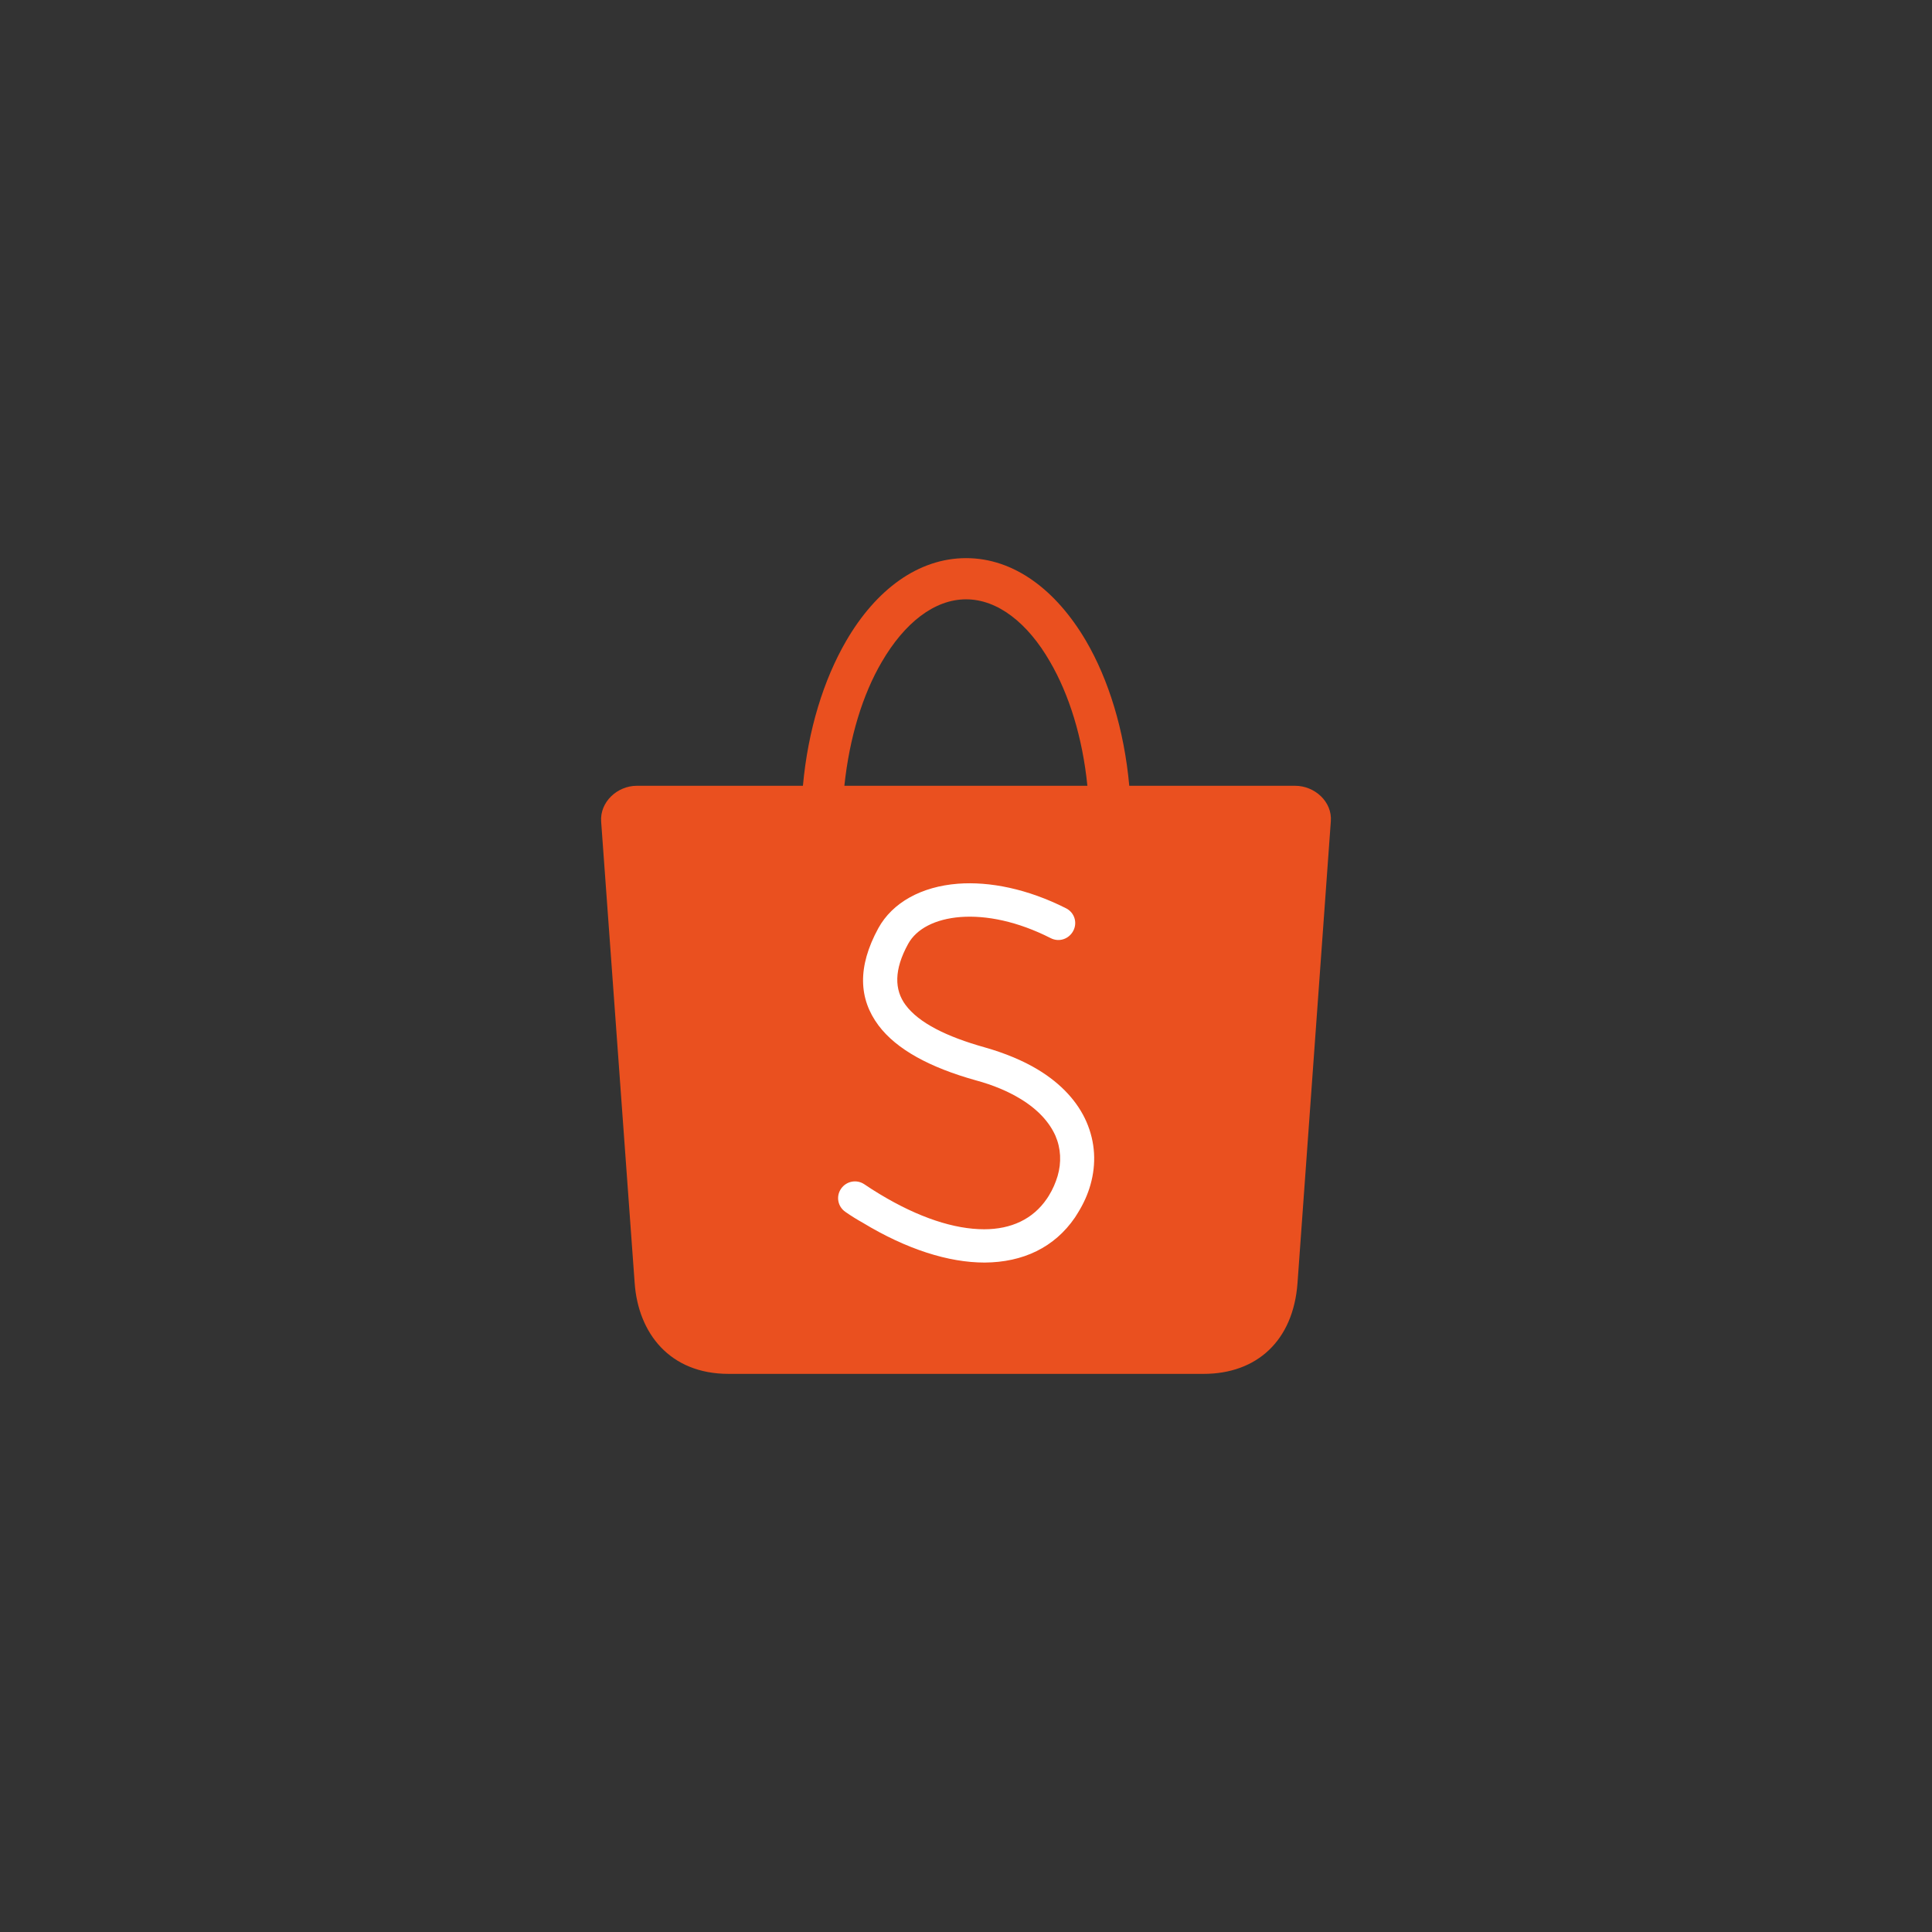 <?xml version="1.0" encoding="utf-8"?>
<!-- Generator: Adobe Illustrator 16.0.0, SVG Export Plug-In . SVG Version: 6.00 Build 0)  -->
<!DOCTYPE svg PUBLIC "-//W3C//DTD SVG 1.1//EN" "http://www.w3.org/Graphics/SVG/1.1/DTD/svg11.dtd">
<svg version="1.1" id="Layer_1" xmlns="http://www.w3.org/2000/svg" xmlns:xlink="http://www.w3.org/1999/xlink" x="0px" y="0px"
	 width="180px" height="180px" viewBox="-56 0 180 180" enable-background="new -56 0 180 180" xml:space="preserve">
<rect x="-56" y="0" width="180" height="180" fill="#333333" stroke="none"/>
<g>
	<path fill="#EA501F" d="M3.335,73.21h15.471c0.473-5.206,1.931-9.88,4.027-13.493C25.606,54.939,29.551,52,34.009,52
		c4.458,0,8.382,2.96,11.176,7.717c2.096,3.592,3.555,8.287,4.027,13.493h15.45c1.828,0,3.472,1.49,3.328,3.307l-3.103,43.012
		c-0.391,5.39-3.801,8.472-8.752,8.472H11.882c-5.506,0-8.424-3.817-8.752-8.472L0.007,76.537
		C-0.117,74.721,1.506,73.21,3.335,73.21z M22.668,73.21h22.641c-0.451-4.512-1.705-8.513-3.492-11.575
		c-2.055-3.572-4.849-5.797-7.807-5.797c-2.979,0-5.753,2.225-7.849,5.818C24.374,64.697,23.141,68.719,22.668,73.21z"/>
	<path fill="#FFFFFF" d="M22.771,112.914c-0.719-0.49-0.904-1.449-0.411-2.164c0.493-0.714,1.459-0.897,2.178-0.408
		c0.452,0.307,0.925,0.613,1.438,0.919c3.616,2.185,6.944,3.267,9.717,3.267c2.507,0,4.541-0.939,5.836-2.838
		c0.082-0.143,0.164-0.225,0.185-0.285c0.37-0.593,0.637-1.226,0.821-1.838c0.37-1.266,0.309-2.572-0.205-3.756
		c-0.555-1.246-1.623-2.449-3.287-3.45c-1.109-0.673-2.486-1.266-4.15-1.715c-4.232-1.184-7.355-2.858-9.04-5.103
		c-1.849-2.471-1.993-5.451-0.021-9.064c1.315-2.389,4.006-3.879,7.417-4.145c2.938-0.224,6.472,0.471,10.067,2.287
		c0.78,0.388,1.089,1.326,0.678,2.103c-0.41,0.776-1.336,1.082-2.116,0.674c-3.062-1.552-5.979-2.144-8.403-1.96
		c-2.322,0.184-4.088,1.082-4.87,2.511c-1.314,2.389-1.294,4.267-0.226,5.695c1.232,1.653,3.801,2.94,7.376,3.94
		c1.932,0.551,3.574,1.245,4.931,2.062c2.239,1.347,3.739,3.042,4.54,4.879c0.822,1.898,0.925,3.899,0.37,5.858
		c-0.247,0.878-0.637,1.756-1.171,2.613c-0.123,0.184-0.205,0.326-0.268,0.429c-1.91,2.796-4.848,4.185-8.424,4.205
		c-3.348,0-7.252-1.226-11.361-3.716C23.86,113.629,23.326,113.303,22.771,112.914z"/>
</g>
</svg>
